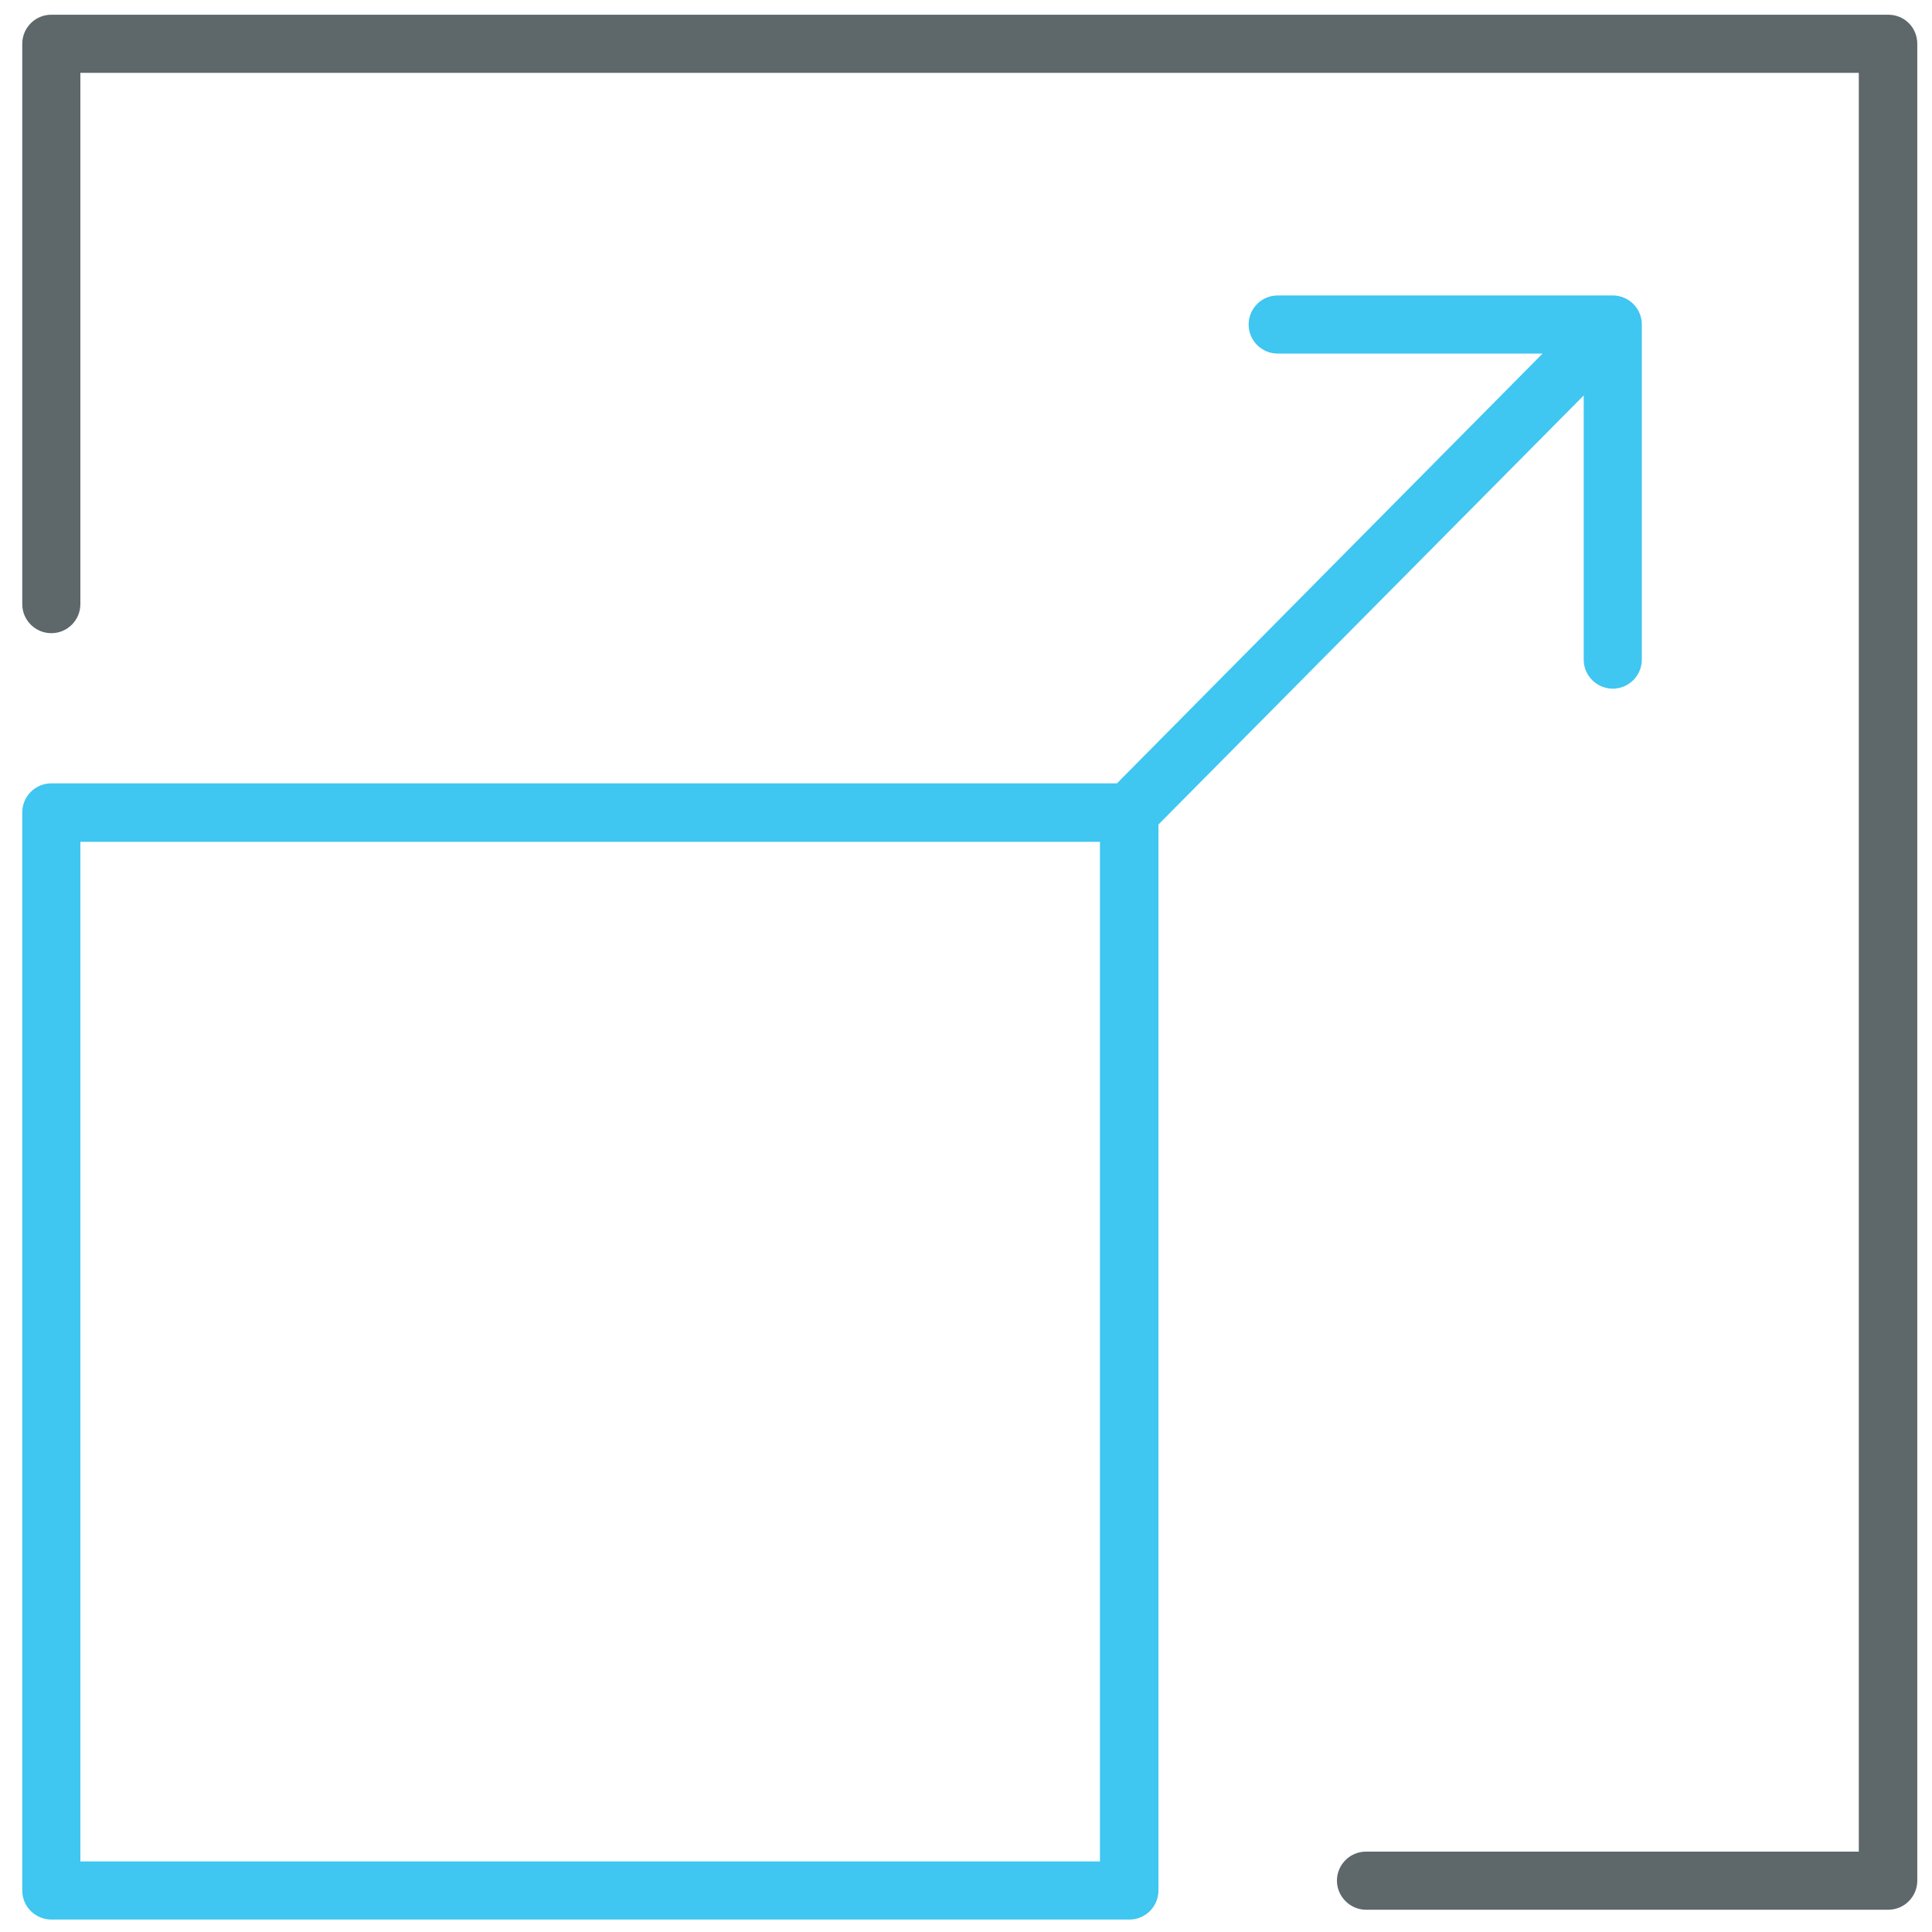 <?xml version="1.0" encoding="utf-8"?>
<!-- Generator: Adobe Illustrator 22.0.0, SVG Export Plug-In . SVG Version: 6.00 Build 0)  -->
<svg version="1.1" id="Layer_1" xmlns="http://www.w3.org/2000/svg" xmlns:xlink="http://www.w3.org/1999/xlink" x="0px" y="0px"
	 viewBox="0 0 512 512" style="enable-background:new 0 0 512 512;" xml:space="preserve">
<style type="text/css">
	.st0{fill:#3FC6F1;}
	.st1{fill:#5E686B;}
</style>
<path class="st0" d="M419.7,104.8v70c0,4.3,3.5,7.7,7.7,7.7c4.3,0,7.7-3.5,7.7-7.7V86c0-4.3-3.5-7.7-7.7-7.7h-88.8
	c-4.3,0-7.7,3.5-7.7,7.7c0,4.3,3.5,7.7,7.7,7.7h70.2L296,207.6H13.6c-4.3,0-7.7,3.5-7.7,7.7V501c0,4.3,3.5,7.7,7.7,7.7h285.7
	c4.3,0,7.7-3.5,7.7-7.7V218.5L419.7,104.8z M291.5,493.3H21.3V223.1h270.2L291.5,493.3L291.5,493.3z"/>
<path class="st1" d="M500.4,3.9H13.6c-4.3,0-7.7,3.5-7.7,7.7v148.5c0,4.3,3.5,7.7,7.7,7.7c4.3,0,7.7-3.5,7.7-7.7V19.3h471.3v471.4
	H362c-4.3,0-7.7,3.5-7.7,7.7s3.5,7.7,7.7,7.7h138.4c4.3,0,7.7-3.5,7.7-7.7V11.6C508.1,7.3,504.7,3.9,500.4,3.9z"/>
</svg>

